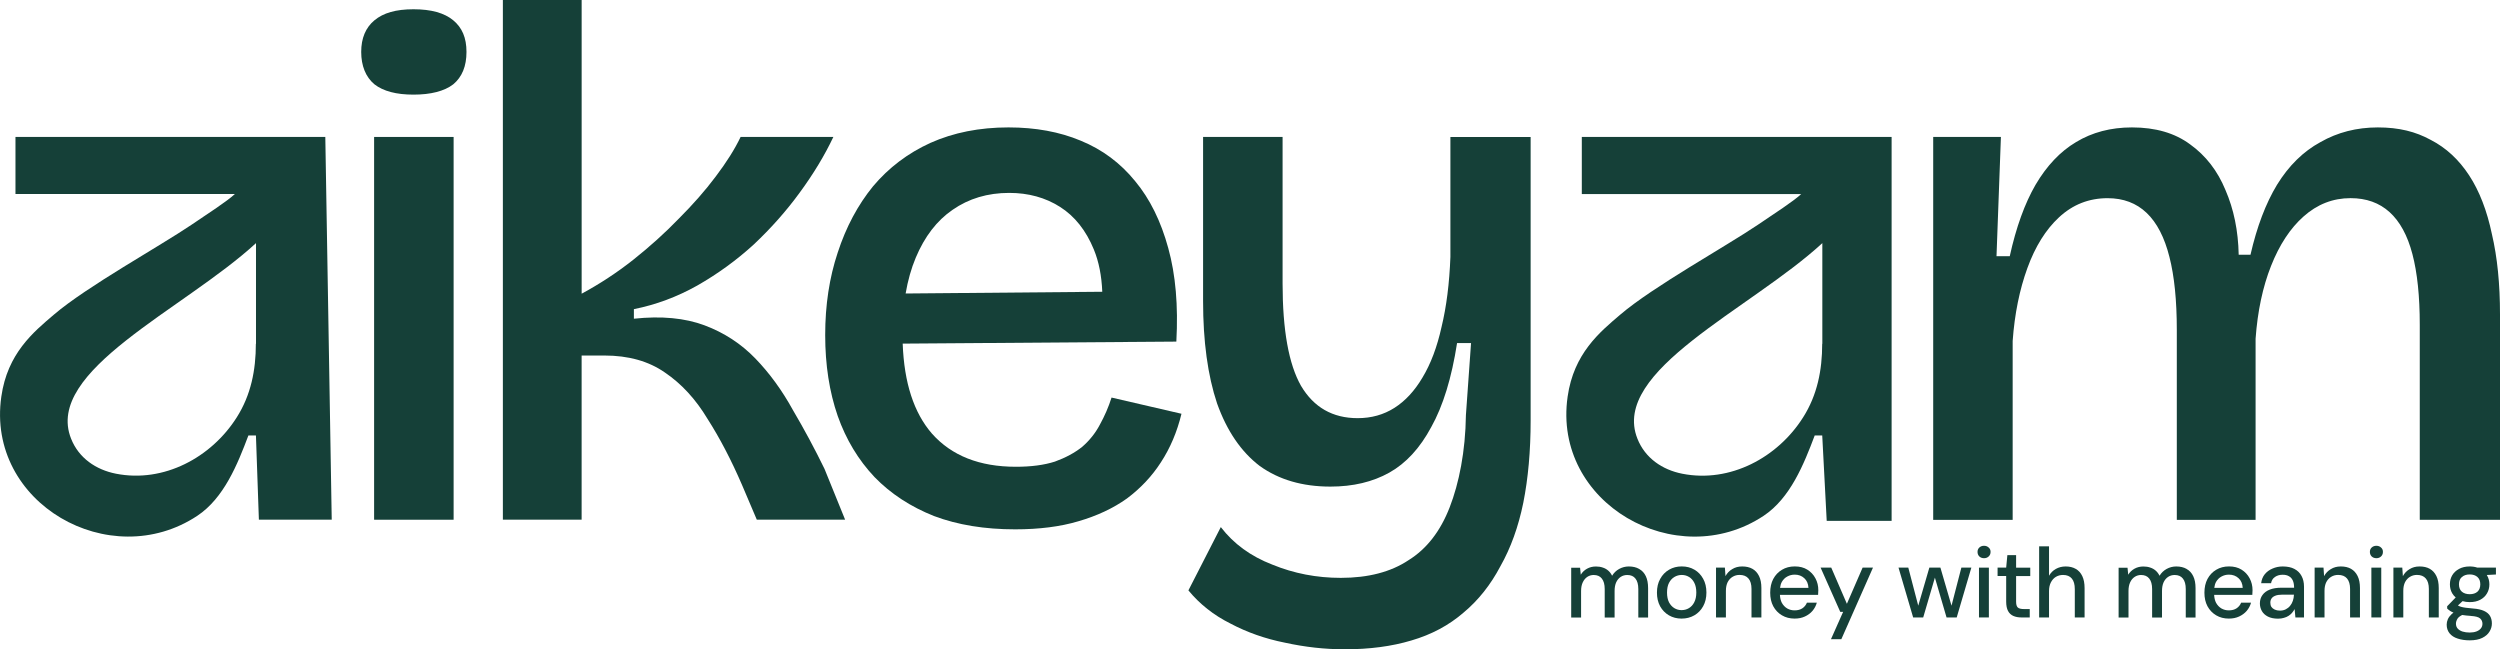 <svg xmlns="http://www.w3.org/2000/svg" id="Logo_Variations" data-name="Logo Variations" viewBox="139.65 406.41 720.71 187.19">
  <defs>
    <style>
      .cls-1 {
        fill: #154038;
      }
    </style>
  </defs>
  <path class="cls-1" d="M247.6,430.72c2.55,1.98,6.29,2.97,11.25,2.97s8.91-.99,11.46-2.97c2.55-2.12,3.82-5.23,3.82-9.34s-1.27-7-3.82-9.12c-2.55-2.12-6.37-3.18-11.46-3.18s-8.7,1.06-11.25,3.18c-2.55,2.12-3.82,5.16-3.82,9.12s1.27,7.22,3.82,9.34Z"/>
  <path class="cls-1" d="M144.11,445.89v16.45h63.25c-2.34,2.17-7.56,5.51-12.48,8.85-9.31,6.3-30.23,17.83-39.7,25.93-5.89,5.01-13.4,11.19-15.15,23.63-4.43,30.77,31.35,51.02,56.49,34.36,7.68-5.09,11.61-14.86,14.74-23.17h2.17l.85,24.28h21l-1.85-110.33h-89.3ZM213.41,505.52c0,7.6-1.42,14.78-5.51,21.21-7.31,11.56-21.04,18.96-34.82,16.24-5.76-1.13-10.73-4.51-12.94-10.1-7.81-19.62,32.52-37.24,53.31-56.37v29.02h-.04Z"/>
  <path class="cls-1" d="M696.96,556.24v-110.35h19.52l-1.27,34.38h3.82c1.84-8.35,4.32-15.21,7.43-20.58,3.25-5.52,7.14-9.62,11.67-12.31,4.67-2.83,10.04-4.24,16.13-4.24,6.79,0,12.38,1.63,16.76,4.88,4.53,3.25,7.92,7.64,10.19,13.16,2.4,5.52,3.68,11.74,3.82,18.67h3.4c1.84-8.06,4.39-14.78,7.64-20.16,3.4-5.52,7.57-9.62,12.52-12.31,4.95-2.83,10.47-4.24,16.55-4.24s10.89,1.2,15.28,3.61c4.39,2.26,8.06,5.66,11.03,10.19,2.97,4.53,5.16,10.19,6.58,16.98,1.56,6.65,2.33,14.36,2.33,23.13v59.21h-23.13v-56.23c0-8.21-.71-15-2.12-20.37-1.41-5.38-3.61-9.41-6.58-12.1-2.97-2.69-6.72-4.03-11.25-4.03-5.09,0-9.62,1.77-13.58,5.31-3.82,3.4-6.93,8.13-9.34,14.22-2.41,6.08-3.89,13.09-4.46,21.01v52.2h-22.71v-54.75c0-8.49-.71-15.49-2.12-21.01-1.42-5.66-3.61-9.9-6.58-12.73-2.97-2.83-6.72-4.24-11.25-4.24-5.38,0-10.05,1.84-14.01,5.52-3.82,3.54-6.86,8.42-9.12,14.64-2.26,6.22-3.68,13.23-4.24,21.01v51.57h-22.92Z"/>
  <path class="cls-1" d="M595.66,445.9v16.45h63.25c-2.34,2.17-7.56,5.51-12.48,8.85-9.31,6.3-30.23,17.83-39.7,25.93-5.89,5.01-13.4,11.19-15.16,23.63-4.42,30.77,31.35,51.02,56.49,34.36,7.68-5.09,11.61-14.86,14.74-23.17h2.17l1.29,24.62h18.71v-110.68h-89.3ZM664.96,505.53c0,7.6-1.42,14.78-5.51,21.21-7.31,11.57-21.04,18.96-34.82,16.24-5.76-1.13-10.73-4.51-12.94-10.11-7.81-19.62,32.52-37.24,53.31-56.37v29.02h-.04Z"/>
  <path class="cls-1" d="M527.24,593.59c-5.66,0-11.39-.64-17.19-1.91-5.66-1.13-10.89-2.97-15.7-5.52-4.81-2.4-8.84-5.59-12.1-9.55l9.34-18.25c3.68,4.81,8.63,8.42,14.85,10.82,6.23,2.55,12.8,3.82,19.74,3.82,7.92,0,14.43-1.7,19.52-5.09,5.24-3.25,9.2-8.35,11.88-15.28,2.69-6.93,4.53-16.09,4.67-26.56l1.48-20.76h-4.03c-1.56,10.04-4.03,18.11-7.43,24.19-3.25,6.08-7.29,10.47-12.1,13.16-4.81,2.69-10.47,4.03-16.98,4.03-8.06,0-14.85-1.98-20.37-5.94-5.38-4.1-9.48-10.12-12.31-18.04-2.69-8.06-4.03-17.9-4.03-29.5v-47.32h22.92v42.23c0,13.44,1.77,23.27,5.3,29.5,3.68,6.22,9.12,9.34,16.34,9.34,3.96,0,7.5-.99,10.61-2.97,3.11-1.98,5.8-4.88,8.06-8.7,2.4-3.96,4.24-8.84,5.52-14.64,1.41-5.8,2.26-12.52,2.55-20.16v-34.59h23.13v81.7c0,8.77-.71,16.69-2.12,23.77-1.42,6.93-3.61,13.01-6.58,18.25-2.83,5.38-6.37,9.83-10.61,13.37-4.24,3.68-9.27,6.37-15.07,8.06-5.66,1.7-12.1,2.55-19.31,2.55Z"/>
  <path class="cls-1" d="M430.39,443.14c7.78,0,14.71,1.27,20.8,3.82,6.23,2.55,11.46,6.44,15.7,11.67,4.24,5.09,7.43,11.53,9.55,19.31,2.12,7.64,2.9,16.62,2.33,26.95l-78.89.58c.41,11.3,3.22,19.94,8.44,25.95,5.66,6.37,13.72,9.55,24.19,9.55,4.39,0,8.13-.49,11.25-1.49,3.11-1.13,5.73-2.55,7.85-4.24,2.12-1.84,3.82-3.96,5.09-6.37,1.41-2.55,2.54-5.16,3.39-7.85l20.16,4.67c-1.27,5.24-3.25,9.9-5.94,14.01-2.55,3.96-5.8,7.43-9.76,10.4-3.96,2.83-8.63,5.02-14.01,6.58-5.23,1.56-11.32,2.33-18.25,2.33-8.77,0-16.55-1.27-23.34-3.82-6.79-2.69-12.52-6.44-17.19-11.25-4.67-4.95-8.21-10.82-10.61-17.61-2.4-6.93-3.61-14.71-3.61-23.34s1.2-16.55,3.61-23.77c2.4-7.36,5.8-13.72,10.18-19.1,4.53-5.38,10.04-9.55,16.55-12.52,6.65-2.97,14.15-4.46,22.49-4.46ZM430.6,462.02c-6.23,0-11.67,1.63-16.34,4.88-4.53,3.11-8.06,7.71-10.61,13.79-1.31,3.12-2.28,6.57-2.92,10.33l56.69-.5c-.19-4.64-1-8.7-2.42-12.16-2.26-5.52-5.52-9.62-9.76-12.31-4.24-2.69-9.12-4.03-14.64-4.03Z"/>
  <path class="cls-1" d="M284.62,556.23v-149.82h22.71v84.67c5.23-2.83,10.19-6.08,14.85-9.76,4.81-3.82,9.2-7.78,13.16-11.88,4.1-4.1,7.64-8.13,10.61-12.1,3.11-4.1,5.52-7.92,7.21-11.46h26.74c-2.55,5.38-5.8,10.75-9.76,16.13-3.82,5.23-8.21,10.19-13.16,14.85-4.95,4.53-10.4,8.49-16.34,11.88-5.8,3.25-11.88,5.52-18.25,6.79v2.76c7.92-.85,14.71-.21,20.37,1.91,5.66,2.12,10.54,5.31,14.64,9.55,4.1,4.24,7.71,9.2,10.82,14.85,3.25,5.52,6.3,11.18,9.12,16.98l5.94,14.64h-25.46l-4.24-9.97c-3.11-7.21-6.44-13.58-9.97-19.1-3.4-5.66-7.5-10.12-12.31-13.37-4.67-3.25-10.47-4.88-17.4-4.88h-6.58v47.32h-22.71Z"/>
  <path class="cls-1" d="M247.5,556.24v-110.35h22.92v110.35h-22.92Z"/>
  <g>
    <rect class="cls-1" x="710.16" y="570.05" width="2.85" height="14.36"/>
    <polygon class="cls-1" points="702.24 581.02 699.04 570.05 695.85 570.05 692.65 581.02 689.78 570.05 686.96 570.05 691.18 584.41 694.08 584.41 697.45 572.93 700.81 584.41 703.74 584.41 707.96 570.05 705.08 570.05 702.24 581.02"/>
    <polygon class="cls-1" points="672.08 580.48 667.57 570.05 664.5 570.05 670.17 582.81 670.99 582.81 667.49 590.68 670.48 590.68 679.6 570.05 676.61 570.05 672.08 580.48"/>
    <path class="cls-1" d="M711.62,563.75c-.55,0-1.01.17-1.37.51-.34.32-.51.74-.51,1.25s.17.97.51,1.31c.36.34.82.51,1.37.51s.98-.17,1.34-.51c.36-.34.54-.78.54-1.31s-.18-.93-.54-1.25c-.36-.34-.81-.51-1.34-.51Z"/>
    <path class="cls-1" d="M628.12,570.64c-1.06-.63-2.28-.94-3.65-.94s-2.56.31-3.65.94c-1.08.63-1.94,1.51-2.56,2.65-.63,1.12-.94,2.44-.94,3.96s.3,2.79.91,3.93c.63,1.12,1.47,1.99,2.54,2.62,1.08.63,2.3.94,3.65.94s2.59-.31,3.68-.94c1.08-.63,1.93-1.5,2.54-2.62.63-1.12.94-2.44.94-3.96s-.31-2.84-.94-3.96c-.61-1.12-1.44-1.99-2.51-2.62ZM628.07,580.05c-.38.74-.89,1.3-1.54,1.68-.63.38-1.33.57-2.11.57s-1.43-.19-2.08-.57c-.63-.38-1.14-.94-1.54-1.68-.38-.76-.57-1.7-.57-2.82s.19-2.05.57-2.79c.4-.76.92-1.33,1.57-1.71.65-.38,1.35-.57,2.11-.57s1.45.19,2.08.57c.65.38,1.16.95,1.54,1.71.38.74.57,1.67.57,2.79s-.2,2.06-.6,2.82Z"/>
    <path class="cls-1" d="M612.19,570.42c-.84-.48-1.83-.71-2.99-.71-.97,0-1.89.24-2.76.71-.86.47-1.54,1.13-2.05,1.97-.28-.59-.65-1.08-1.11-1.48-.46-.4-.98-.69-1.57-.88-.59-.21-1.24-.31-1.97-.31-.95,0-1.8.21-2.56.63-.76.42-1.37,1-1.82,1.74l-.2-2.02h-2.56v14.36h2.85v-7.64c0-.99.16-1.82.49-2.51s.76-1.21,1.31-1.57c.55-.36,1.16-.54,1.82-.54,1.04,0,1.83.34,2.36,1.03.55.68.83,1.69.83,3.02v8.21h2.85v-7.64c0-.99.15-1.82.46-2.51.32-.68.76-1.21,1.31-1.57.55-.36,1.18-.54,1.88-.54,1.05,0,1.83.34,2.36,1.03.55.68.83,1.69.83,3.02v8.21h2.82v-8.49c0-1.37-.22-2.51-.65-3.42-.44-.93-1.07-1.62-1.91-2.08Z"/>
    <path class="cls-1" d="M644.84,570.39c-.82-.46-1.8-.68-2.94-.68s-2.04.26-2.88.77c-.84.49-1.48,1.17-1.94,2.02l-.17-2.45h-2.56v14.36h2.85v-7.67c0-.99.17-1.82.51-2.51.36-.68.84-1.2,1.43-1.54.59-.36,1.25-.54,2-.54,1.12,0,1.98.34,2.56,1.03.59.68.88,1.69.88,3.02v8.21h2.85v-8.49c0-1.39-.23-2.54-.68-3.45-.46-.93-1.09-1.62-1.91-2.08Z"/>
    <path class="cls-1" d="M660.69,570.64c-1.01-.63-2.21-.94-3.62-.94s-2.64.32-3.71.97c-1.06.63-1.9,1.51-2.51,2.65-.59,1.12-.88,2.44-.88,3.96s.29,2.78.88,3.9c.61,1.12,1.44,1.99,2.51,2.62,1.06.63,2.28.94,3.65.94,1.12,0,2.11-.2,2.96-.6.87-.4,1.61-.94,2.19-1.62.59-.7,1.01-1.49,1.25-2.37h-2.85c-.28.68-.72,1.23-1.31,1.62-.59.4-1.34.6-2.25.6-.76,0-1.46-.18-2.11-.54-.65-.38-1.17-.93-1.57-1.65-.33-.64-.5-1.4-.55-2.28h11.01c.02-.27.03-.5.03-.71.02-.23.03-.44.03-.63,0-1.25-.27-2.39-.83-3.42-.55-1.05-1.33-1.88-2.34-2.51ZM652.81,575.89c.08-.67.25-1.25.52-1.74.4-.68.92-1.2,1.57-1.54.65-.36,1.36-.54,2.14-.54,1.1,0,2.02.34,2.76,1.03.74.67,1.14,1.6,1.2,2.79h-8.19Z"/>
    <path class="cls-1" d="M817.41,570.39c-.82-.46-1.8-.68-2.94-.68s-2.04.26-2.88.77c-.84.49-1.48,1.17-1.94,2.02l-.17-2.45h-2.56v14.36h2.85v-7.67c0-.99.17-1.82.51-2.51.36-.68.84-1.2,1.42-1.54.59-.36,1.25-.54,2-.54,1.12,0,1.98.34,2.56,1.03s.88,1.69.88,3.02v8.21h2.85v-8.49c0-1.39-.23-2.54-.68-3.45-.46-.93-1.09-1.62-1.91-2.08Z"/>
    <rect class="cls-1" x="823.28" y="570.05" width="2.85" height="14.36"/>
    <path class="cls-1" d="M840.12,570.39c-.82-.46-1.79-.68-2.94-.68s-2.04.26-2.88.77c-.84.49-1.48,1.17-1.94,2.02l-.17-2.45h-2.56v14.36h2.85v-7.67c0-.99.17-1.82.51-2.51.36-.68.84-1.2,1.43-1.54.59-.36,1.25-.54,1.99-.54,1.12,0,1.98.34,2.56,1.03.59.68.88,1.69.88,3.02v8.21h2.85v-8.49c0-1.39-.23-2.54-.68-3.45-.46-.93-1.09-1.62-1.91-2.08Z"/>
    <path class="cls-1" d="M720.85,566.45h-2.51l-.34,3.59h-2.48v2.42h2.48v7.38c0,1.14.18,2.04.54,2.71.36.67.87,1.14,1.54,1.43s1.44.43,2.34.43h2.37v-2.42h-1.65c-.84,0-1.43-.14-1.77-.43-.34-.3-.51-.86-.51-1.68v-7.41h4.08v-2.42h-4.08v-3.59Z"/>
    <path class="cls-1" d="M859.18,570.05h-5.35c-.65-.22-1.38-.34-2.2-.34-1.2,0-2.22.24-3.08.71-.85.46-1.51,1.07-1.97,1.85-.44.76-.66,1.62-.66,2.59s.22,1.81.66,2.59c.27.46.61.85,1.01,1.2l-2.46,2.53v.66c.25.25.54.48.88.71.27.17.59.32.94.47-.19.13-.36.27-.51.41-.51.48-.88.97-1.11,1.48-.23.53-.34,1.05-.34,1.57,0,.99.28,1.82.83,2.51.55.68,1.33,1.19,2.34,1.51,1.01.34,2.17.51,3.48.51,1.48,0,2.69-.24,3.62-.71.95-.47,1.64-1.08,2.08-1.82.46-.74.68-1.52.68-2.34s-.18-1.56-.54-2.17c-.36-.61-.94-1.09-1.74-1.45-.78-.36-1.81-.59-3.11-.68-.89-.08-1.61-.15-2.17-.23-.55-.08-.99-.16-1.31-.26-.32-.1-.58-.2-.77-.31-.05-.03-.1-.06-.14-.09l1.33-1.24c.62.18,1.3.28,2.06.28,1.2,0,2.21-.23,3.05-.68.85-.46,1.5-1.07,1.94-1.85.46-.78.68-1.64.68-2.59s-.23-1.83-.68-2.59c-.02-.04-.05-.07-.07-.11l2.64-.14v-1.97ZM852,583.98c1.29.08,2.17.31,2.62.71.46.42.68.93.68,1.54,0,.51-.15.96-.46,1.34s-.73.67-1.28.88-1.2.31-1.94.31-1.44-.09-2.05-.28c-.59-.19-1.05-.48-1.4-.85-.34-.38-.51-.86-.51-1.43,0-.48.16-.97.48-1.48.26-.38.71-.72,1.33-1.02.71.11,1.54.21,2.51.27ZM853.85,577c-.55.47-1.29.71-2.22.71s-1.68-.24-2.25-.71c-.57-.49-.85-1.21-.85-2.14s.28-1.63.85-2.11c.57-.49,1.32-.74,2.25-.74s1.67.25,2.22.74c.55.48.83,1.18.83,2.11s-.28,1.64-.83,2.14Z"/>
    <path class="cls-1" d="M824.73,563.75c-.55,0-1.01.17-1.37.51-.34.32-.51.74-.51,1.25s.17.97.51,1.31c.36.34.82.51,1.37.51s.98-.17,1.34-.51.54-.78.54-1.31-.18-.93-.54-1.25c-.36-.34-.81-.51-1.34-.51Z"/>
    <path class="cls-1" d="M770.01,570.42c-.84-.48-1.83-.71-2.99-.71-.97,0-1.89.24-2.76.71-.85.47-1.54,1.13-2.05,1.97-.28-.59-.66-1.08-1.11-1.48-.46-.4-.98-.69-1.57-.88-.59-.21-1.25-.31-1.97-.31-.95,0-1.8.21-2.56.63-.76.42-1.37,1-1.82,1.74l-.2-2.02h-2.57v14.36h2.85v-7.64c0-.99.16-1.82.48-2.51s.76-1.21,1.31-1.57c.55-.36,1.16-.54,1.82-.54,1.05,0,1.83.34,2.37,1.03.55.68.83,1.69.83,3.02v8.21h2.85v-7.64c0-.99.15-1.82.46-2.51.32-.68.76-1.21,1.31-1.57.55-.36,1.18-.54,1.88-.54,1.05,0,1.83.34,2.37,1.03.55.68.83,1.69.83,3.02v8.21h2.82v-8.49c0-1.37-.22-2.51-.66-3.42-.44-.93-1.07-1.62-1.91-2.08Z"/>
    <path class="cls-1" d="M738.07,570.42c-.82-.48-1.79-.71-2.93-.71-1.03,0-1.97.24-2.82.71-.84.47-1.49,1.13-1.97,1.97v-8.49h-2.85v20.52h2.85v-7.61c0-.99.18-1.82.54-2.51.36-.7.85-1.24,1.45-1.6.61-.36,1.29-.54,2.05-.54,1.12,0,1.97.35,2.54,1.05.57.68.85,1.7.85,3.05v8.15h2.82v-8.46c0-1.39-.22-2.54-.66-3.45-.44-.93-1.06-1.62-1.88-2.08Z"/>
    <path class="cls-1" d="M801.09,570.42c-.91-.48-2.04-.71-3.39-.71-1.03,0-1.99.2-2.91.6-.91.38-1.66.93-2.25,1.65-.57.7-.91,1.56-1.03,2.57h2.85c.15-.8.53-1.4,1.14-1.8.61-.42,1.34-.63,2.2-.63.74,0,1.35.14,1.82.43.49.27.86.68,1.11,1.23s.37,1.24.37,2.08h-3.73c-1.27,0-2.36.18-3.28.54-.91.36-1.62.88-2.11,1.57-.49.67-.74,1.47-.74,2.42,0,.78.19,1.51.57,2.19.38.67.96,1.2,1.74,1.6.78.4,1.76.6,2.94.6.61,0,1.16-.08,1.65-.23.51-.13.96-.32,1.34-.57.4-.25.74-.54,1.03-.88.28-.34.53-.7.74-1.08l.23,2.42h2.48v-8.89c0-1.2-.24-2.22-.71-3.08-.46-.87-1.14-1.55-2.05-2.02ZM800.95,577.94c-.02.57-.12,1.13-.31,1.68-.17.53-.44,1.02-.8,1.45-.34.42-.76.75-1.25,1s-1.04.37-1.65.37-1.09-.1-1.51-.29-.74-.45-.97-.77c-.21-.34-.31-.75-.31-1.23s.11-.85.34-1.2c.23-.34.59-.61,1.08-.8.51-.21,1.18-.31,2-.31h3.39v.08Z"/>
    <path class="cls-1" d="M785.87,570.64c-1.01-.63-2.21-.94-3.62-.94s-2.64.32-3.71.97c-1.06.63-1.9,1.51-2.51,2.65-.59,1.12-.88,2.44-.88,3.96s.29,2.78.88,3.9c.61,1.12,1.44,1.99,2.51,2.62,1.06.63,2.28.94,3.65.94,1.12,0,2.11-.2,2.96-.6.87-.4,1.6-.94,2.19-1.62.59-.7,1.01-1.49,1.25-2.37h-2.85c-.28.68-.72,1.23-1.31,1.62-.59.4-1.34.6-2.25.6-.76,0-1.46-.18-2.11-.54-.65-.38-1.17-.93-1.57-1.65-.33-.64-.5-1.4-.55-2.28h11.01c.02-.27.03-.5.03-.71.02-.23.03-.44.03-.63,0-1.25-.28-2.39-.83-3.42-.55-1.05-1.33-1.88-2.34-2.51ZM777.99,575.89c.08-.67.25-1.25.52-1.74.4-.68.92-1.2,1.57-1.54.65-.36,1.36-.54,2.14-.54,1.1,0,2.02.34,2.77,1.03.74.67,1.14,1.6,1.2,2.79h-8.19Z"/>
  </g>
</svg>
